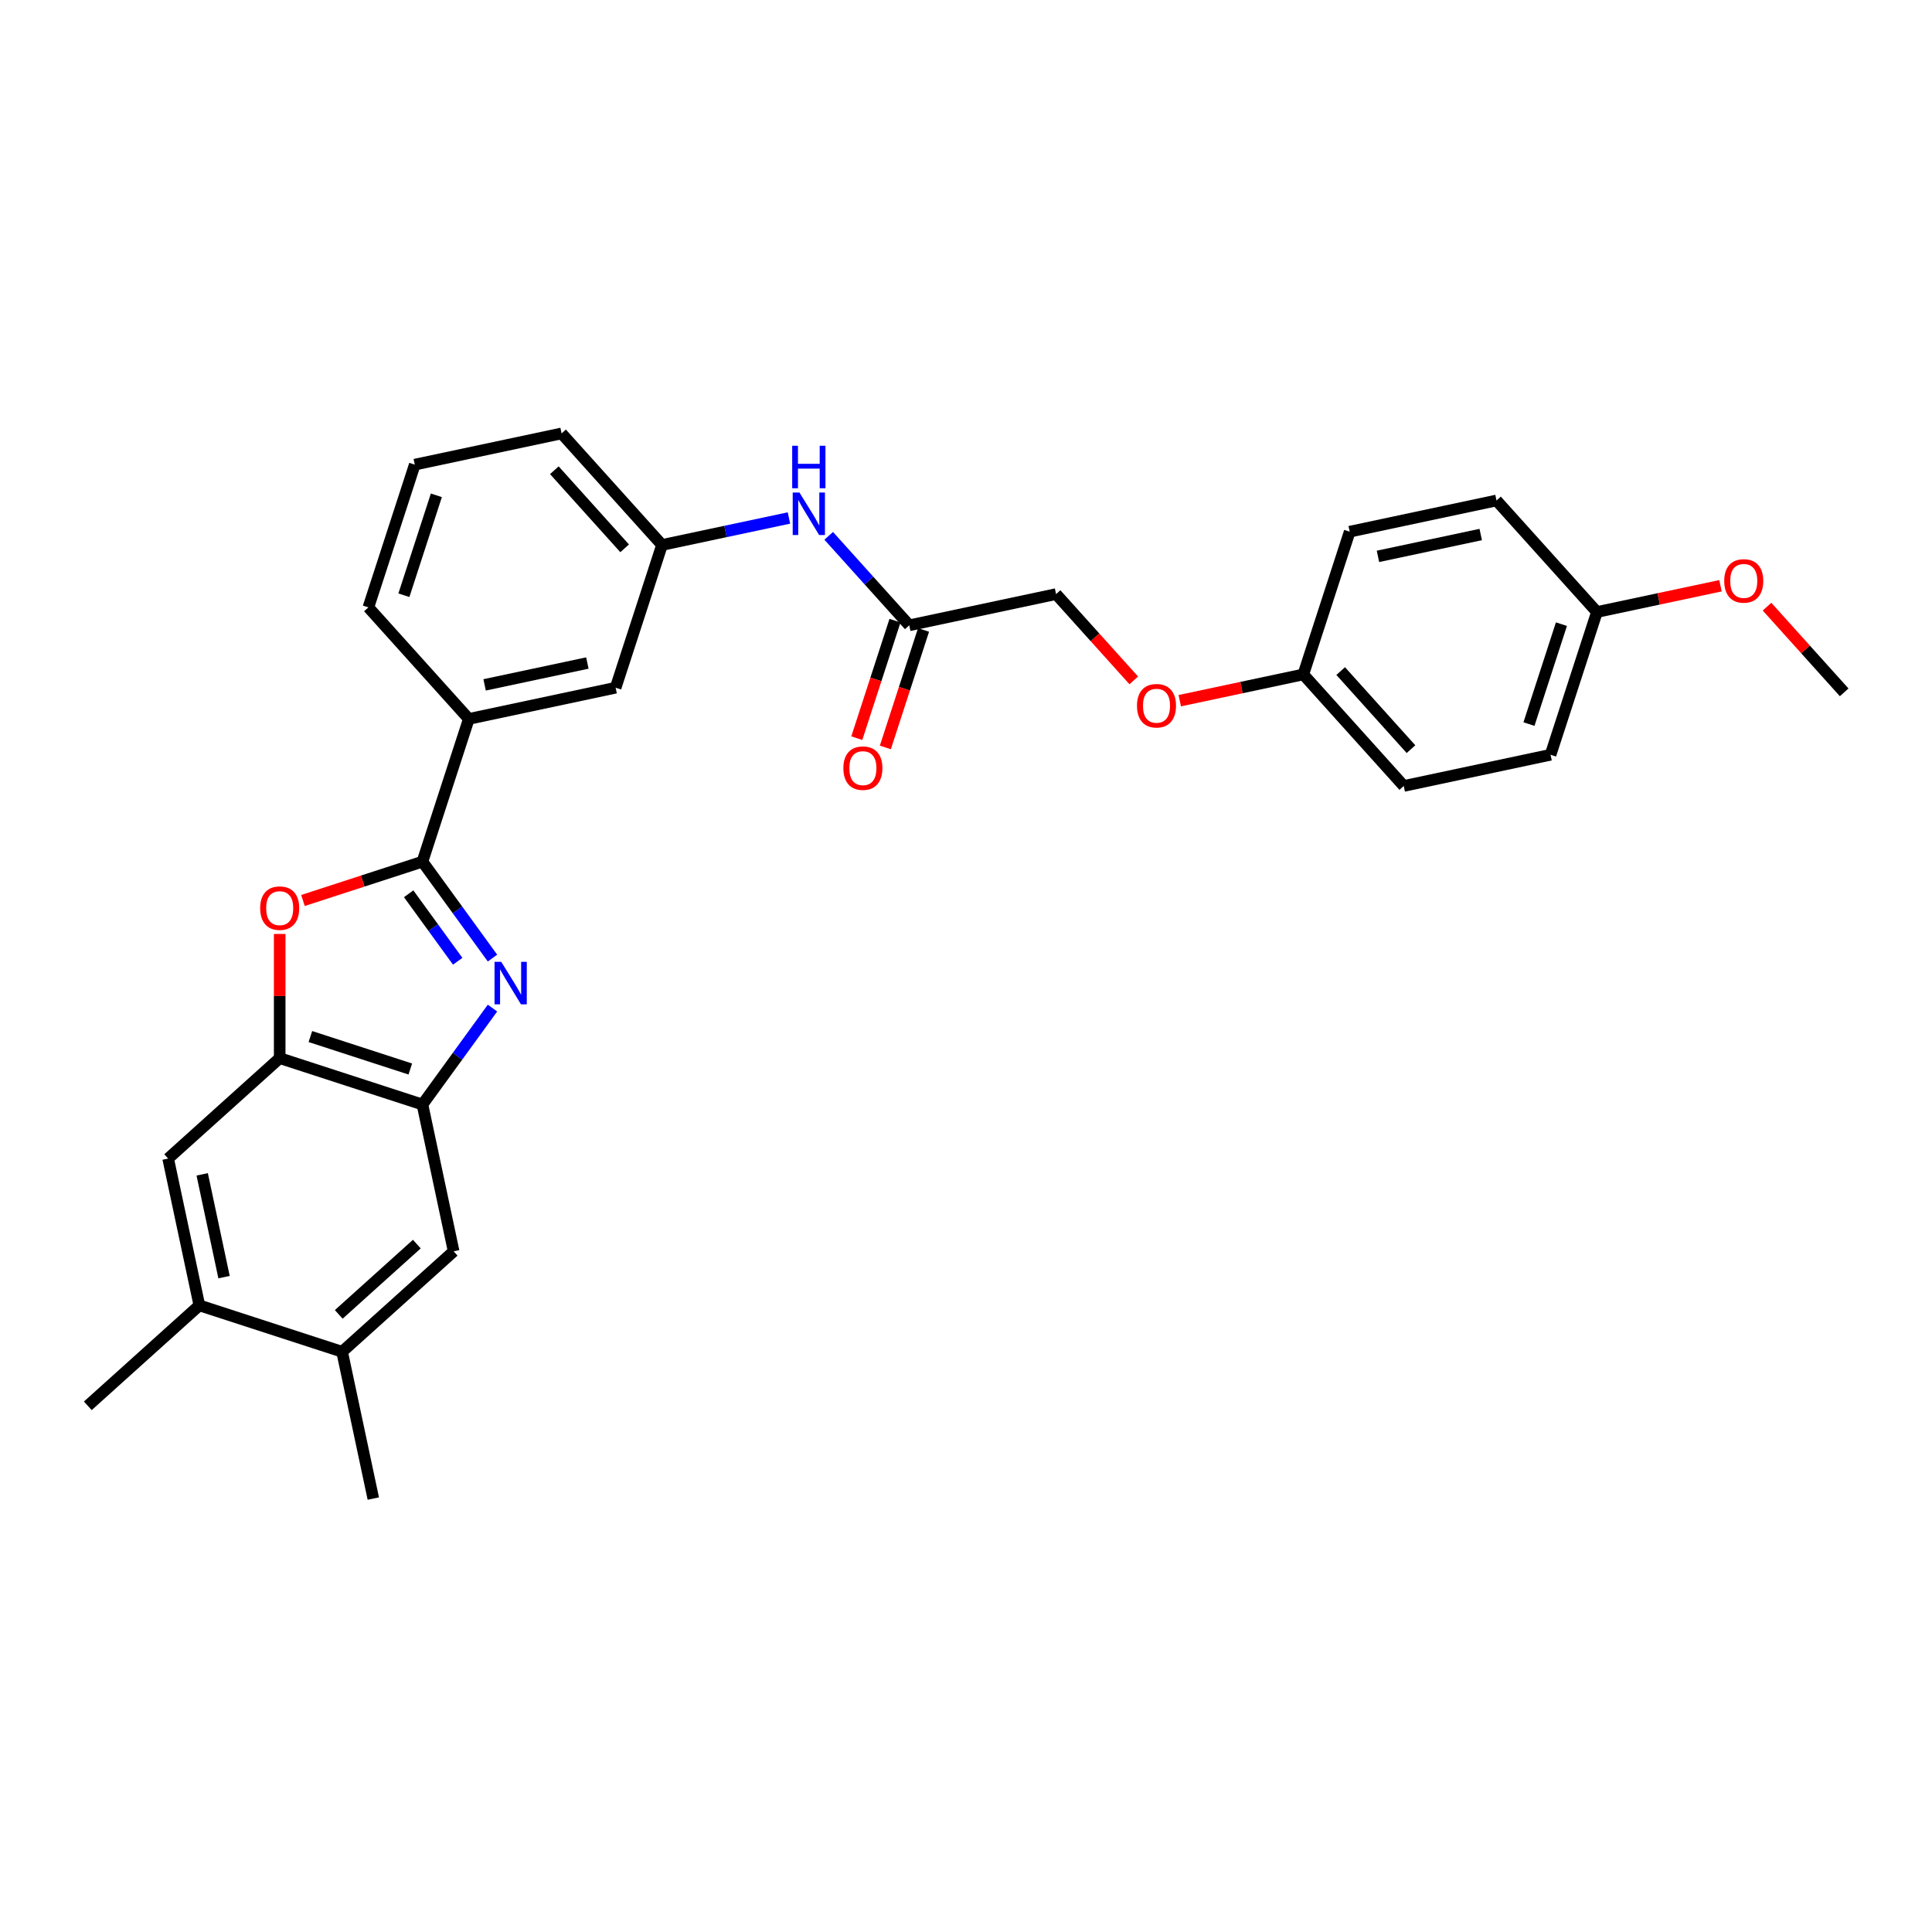 <?xml version='1.0' encoding='iso-8859-1'?>
<svg version='1.1' baseProfile='full'
              xmlns='http://www.w3.org/2000/svg'
                      xmlns:rdkit='http://www.rdkit.org/xml'
                      xmlns:xlink='http://www.w3.org/1999/xlink'
                  xml:space='preserve'
width='1000px' height='1000px' viewBox='0 0 1000 1000'>
<!-- END OF HEADER -->
<rect style='opacity:1.0;fill:#FFFFFF;stroke:none' width='1000' height='1000' x='0' y='0'> </rect>
<path class='bond-0' d='M 254.914,495.904 L 236.784,470.95' style='fill:none;fill-rule:evenodd;stroke:#0000FF;stroke-width:6px;stroke-linecap:butt;stroke-linejoin:miter;stroke-opacity:1' />
<path class='bond-0' d='M 236.784,470.95 L 218.654,445.996' style='fill:none;fill-rule:evenodd;stroke:#000000;stroke-width:6px;stroke-linecap:butt;stroke-linejoin:miter;stroke-opacity:1' />
<path class='bond-0' d='M 236.905,497.55 L 224.214,480.083' style='fill:none;fill-rule:evenodd;stroke:#0000FF;stroke-width:6px;stroke-linecap:butt;stroke-linejoin:miter;stroke-opacity:1' />
<path class='bond-0' d='M 224.214,480.083 L 211.523,462.615' style='fill:none;fill-rule:evenodd;stroke:#000000;stroke-width:6px;stroke-linecap:butt;stroke-linejoin:miter;stroke-opacity:1' />
<path class='bond-2' d='M 254.914,521.789 L 236.784,546.743' style='fill:none;fill-rule:evenodd;stroke:#0000FF;stroke-width:6px;stroke-linecap:butt;stroke-linejoin:miter;stroke-opacity:1' />
<path class='bond-2' d='M 236.784,546.743 L 218.654,571.697' style='fill:none;fill-rule:evenodd;stroke:#000000;stroke-width:6px;stroke-linecap:butt;stroke-linejoin:miter;stroke-opacity:1' />
<path class='bond-1' d='M 218.654,445.996 L 187.732,456.043' style='fill:none;fill-rule:evenodd;stroke:#000000;stroke-width:6px;stroke-linecap:butt;stroke-linejoin:miter;stroke-opacity:1' />
<path class='bond-1' d='M 187.732,456.043 L 156.81,466.09' style='fill:none;fill-rule:evenodd;stroke:#FF0000;stroke-width:6px;stroke-linecap:butt;stroke-linejoin:miter;stroke-opacity:1' />
<path class='bond-4' d='M 218.654,445.996 L 242.661,372.111' style='fill:none;fill-rule:evenodd;stroke:#000000;stroke-width:6px;stroke-linecap:butt;stroke-linejoin:miter;stroke-opacity:1' />
<path class='bond-29' d='M 144.769,483.412 L 144.769,515.551' style='fill:none;fill-rule:evenodd;stroke:#FF0000;stroke-width:6px;stroke-linecap:butt;stroke-linejoin:miter;stroke-opacity:1' />
<path class='bond-29' d='M 144.769,515.551 L 144.769,547.69' style='fill:none;fill-rule:evenodd;stroke:#000000;stroke-width:6px;stroke-linecap:butt;stroke-linejoin:miter;stroke-opacity:1' />
<path class='bond-3' d='M 218.654,571.697 L 144.769,547.69' style='fill:none;fill-rule:evenodd;stroke:#000000;stroke-width:6px;stroke-linecap:butt;stroke-linejoin:miter;stroke-opacity:1' />
<path class='bond-3' d='M 212.372,553.319 L 160.653,536.514' style='fill:none;fill-rule:evenodd;stroke:#000000;stroke-width:6px;stroke-linecap:butt;stroke-linejoin:miter;stroke-opacity:1' />
<path class='bond-5' d='M 218.654,571.697 L 234.806,647.687' style='fill:none;fill-rule:evenodd;stroke:#000000;stroke-width:6px;stroke-linecap:butt;stroke-linejoin:miter;stroke-opacity:1' />
<path class='bond-6' d='M 144.769,547.69 L 87.035,599.673' style='fill:none;fill-rule:evenodd;stroke:#000000;stroke-width:6px;stroke-linecap:butt;stroke-linejoin:miter;stroke-opacity:1' />
<path class='bond-11' d='M 242.661,372.111 L 318.65,355.959' style='fill:none;fill-rule:evenodd;stroke:#000000;stroke-width:6px;stroke-linecap:butt;stroke-linejoin:miter;stroke-opacity:1' />
<path class='bond-11' d='M 250.829,354.49 L 304.021,343.183' style='fill:none;fill-rule:evenodd;stroke:#000000;stroke-width:6px;stroke-linecap:butt;stroke-linejoin:miter;stroke-opacity:1' />
<path class='bond-23' d='M 242.661,372.111 L 190.677,314.378' style='fill:none;fill-rule:evenodd;stroke:#000000;stroke-width:6px;stroke-linecap:butt;stroke-linejoin:miter;stroke-opacity:1' />
<path class='bond-8' d='M 234.806,647.687 L 177.073,699.67' style='fill:none;fill-rule:evenodd;stroke:#000000;stroke-width:6px;stroke-linecap:butt;stroke-linejoin:miter;stroke-opacity:1' />
<path class='bond-8' d='M 215.749,643.938 L 175.336,680.326' style='fill:none;fill-rule:evenodd;stroke:#000000;stroke-width:6px;stroke-linecap:butt;stroke-linejoin:miter;stroke-opacity:1' />
<path class='bond-30' d='M 87.035,599.673 L 103.188,675.663' style='fill:none;fill-rule:evenodd;stroke:#000000;stroke-width:6px;stroke-linecap:butt;stroke-linejoin:miter;stroke-opacity:1' />
<path class='bond-30' d='M 104.656,607.841 L 115.963,661.034' style='fill:none;fill-rule:evenodd;stroke:#000000;stroke-width:6px;stroke-linecap:butt;stroke-linejoin:miter;stroke-opacity:1' />
<path class='bond-7' d='M 103.188,675.663 L 177.073,699.67' style='fill:none;fill-rule:evenodd;stroke:#000000;stroke-width:6px;stroke-linecap:butt;stroke-linejoin:miter;stroke-opacity:1' />
<path class='bond-26' d='M 103.188,675.663 L 45.455,727.646' style='fill:none;fill-rule:evenodd;stroke:#000000;stroke-width:6px;stroke-linecap:butt;stroke-linejoin:miter;stroke-opacity:1' />
<path class='bond-25' d='M 177.073,699.67 L 193.225,775.66' style='fill:none;fill-rule:evenodd;stroke:#000000;stroke-width:6px;stroke-linecap:butt;stroke-linejoin:miter;stroke-opacity:1' />
<path class='bond-9' d='M 470.63,323.654 L 449.781,300.5' style='fill:none;fill-rule:evenodd;stroke:#000000;stroke-width:6px;stroke-linecap:butt;stroke-linejoin:miter;stroke-opacity:1' />
<path class='bond-9' d='M 449.781,300.5 L 428.933,277.345' style='fill:none;fill-rule:evenodd;stroke:#0000FF;stroke-width:6px;stroke-linecap:butt;stroke-linejoin:miter;stroke-opacity:1' />
<path class='bond-13' d='M 463.242,321.254 L 453.361,351.663' style='fill:none;fill-rule:evenodd;stroke:#000000;stroke-width:6px;stroke-linecap:butt;stroke-linejoin:miter;stroke-opacity:1' />
<path class='bond-13' d='M 453.361,351.663 L 443.481,382.072' style='fill:none;fill-rule:evenodd;stroke:#FF0000;stroke-width:6px;stroke-linecap:butt;stroke-linejoin:miter;stroke-opacity:1' />
<path class='bond-13' d='M 478.019,326.055 L 468.138,356.464' style='fill:none;fill-rule:evenodd;stroke:#000000;stroke-width:6px;stroke-linecap:butt;stroke-linejoin:miter;stroke-opacity:1' />
<path class='bond-13' d='M 468.138,356.464 L 458.258,386.873' style='fill:none;fill-rule:evenodd;stroke:#FF0000;stroke-width:6px;stroke-linecap:butt;stroke-linejoin:miter;stroke-opacity:1' />
<path class='bond-15' d='M 470.63,323.654 L 546.62,307.502' style='fill:none;fill-rule:evenodd;stroke:#000000;stroke-width:6px;stroke-linecap:butt;stroke-linejoin:miter;stroke-opacity:1' />
<path class='bond-10' d='M 408.361,268.108 L 375.509,275.09' style='fill:none;fill-rule:evenodd;stroke:#0000FF;stroke-width:6px;stroke-linecap:butt;stroke-linejoin:miter;stroke-opacity:1' />
<path class='bond-10' d='M 375.509,275.09 L 342.657,282.073' style='fill:none;fill-rule:evenodd;stroke:#000000;stroke-width:6px;stroke-linecap:butt;stroke-linejoin:miter;stroke-opacity:1' />
<path class='bond-12' d='M 318.65,355.959 L 342.657,282.073' style='fill:none;fill-rule:evenodd;stroke:#000000;stroke-width:6px;stroke-linecap:butt;stroke-linejoin:miter;stroke-opacity:1' />
<path class='bond-31' d='M 342.657,282.073 L 290.674,224.34' style='fill:none;fill-rule:evenodd;stroke:#000000;stroke-width:6px;stroke-linecap:butt;stroke-linejoin:miter;stroke-opacity:1' />
<path class='bond-31' d='M 323.313,283.81 L 286.925,243.397' style='fill:none;fill-rule:evenodd;stroke:#000000;stroke-width:6px;stroke-linecap:butt;stroke-linejoin:miter;stroke-opacity:1' />
<path class='bond-14' d='M 586.837,352.168 L 566.729,329.835' style='fill:none;fill-rule:evenodd;stroke:#FF0000;stroke-width:6px;stroke-linecap:butt;stroke-linejoin:miter;stroke-opacity:1' />
<path class='bond-14' d='M 566.729,329.835 L 546.62,307.502' style='fill:none;fill-rule:evenodd;stroke:#000000;stroke-width:6px;stroke-linecap:butt;stroke-linejoin:miter;stroke-opacity:1' />
<path class='bond-16' d='M 610.645,362.676 L 642.619,355.879' style='fill:none;fill-rule:evenodd;stroke:#FF0000;stroke-width:6px;stroke-linecap:butt;stroke-linejoin:miter;stroke-opacity:1' />
<path class='bond-16' d='M 642.619,355.879 L 674.593,349.083' style='fill:none;fill-rule:evenodd;stroke:#000000;stroke-width:6px;stroke-linecap:butt;stroke-linejoin:miter;stroke-opacity:1' />
<path class='bond-18' d='M 674.593,349.083 L 698.6,275.198' style='fill:none;fill-rule:evenodd;stroke:#000000;stroke-width:6px;stroke-linecap:butt;stroke-linejoin:miter;stroke-opacity:1' />
<path class='bond-19' d='M 674.593,349.083 L 726.576,406.816' style='fill:none;fill-rule:evenodd;stroke:#000000;stroke-width:6px;stroke-linecap:butt;stroke-linejoin:miter;stroke-opacity:1' />
<path class='bond-19' d='M 693.937,347.346 L 730.325,387.76' style='fill:none;fill-rule:evenodd;stroke:#000000;stroke-width:6px;stroke-linecap:butt;stroke-linejoin:miter;stroke-opacity:1' />
<path class='bond-17' d='M 826.573,316.779 L 802.566,390.664' style='fill:none;fill-rule:evenodd;stroke:#000000;stroke-width:6px;stroke-linecap:butt;stroke-linejoin:miter;stroke-opacity:1' />
<path class='bond-17' d='M 808.194,323.06 L 791.39,374.78' style='fill:none;fill-rule:evenodd;stroke:#000000;stroke-width:6px;stroke-linecap:butt;stroke-linejoin:miter;stroke-opacity:1' />
<path class='bond-22' d='M 826.573,316.779 L 858.547,309.982' style='fill:none;fill-rule:evenodd;stroke:#000000;stroke-width:6px;stroke-linecap:butt;stroke-linejoin:miter;stroke-opacity:1' />
<path class='bond-22' d='M 858.547,309.982 L 890.521,303.186' style='fill:none;fill-rule:evenodd;stroke:#FF0000;stroke-width:6px;stroke-linecap:butt;stroke-linejoin:miter;stroke-opacity:1' />
<path class='bond-32' d='M 826.573,316.779 L 774.589,259.046' style='fill:none;fill-rule:evenodd;stroke:#000000;stroke-width:6px;stroke-linecap:butt;stroke-linejoin:miter;stroke-opacity:1' />
<path class='bond-21' d='M 698.6,275.198 L 774.589,259.046' style='fill:none;fill-rule:evenodd;stroke:#000000;stroke-width:6px;stroke-linecap:butt;stroke-linejoin:miter;stroke-opacity:1' />
<path class='bond-21' d='M 713.228,287.973 L 766.421,276.667' style='fill:none;fill-rule:evenodd;stroke:#000000;stroke-width:6px;stroke-linecap:butt;stroke-linejoin:miter;stroke-opacity:1' />
<path class='bond-20' d='M 726.576,406.816 L 802.566,390.664' style='fill:none;fill-rule:evenodd;stroke:#000000;stroke-width:6px;stroke-linecap:butt;stroke-linejoin:miter;stroke-opacity:1' />
<path class='bond-28' d='M 914.604,314 L 934.575,336.18' style='fill:none;fill-rule:evenodd;stroke:#FF0000;stroke-width:6px;stroke-linecap:butt;stroke-linejoin:miter;stroke-opacity:1' />
<path class='bond-28' d='M 934.575,336.18 L 954.545,358.36' style='fill:none;fill-rule:evenodd;stroke:#000000;stroke-width:6px;stroke-linecap:butt;stroke-linejoin:miter;stroke-opacity:1' />
<path class='bond-24' d='M 190.677,314.378 L 214.684,240.492' style='fill:none;fill-rule:evenodd;stroke:#000000;stroke-width:6px;stroke-linecap:butt;stroke-linejoin:miter;stroke-opacity:1' />
<path class='bond-24' d='M 209.055,308.096 L 225.86,256.377' style='fill:none;fill-rule:evenodd;stroke:#000000;stroke-width:6px;stroke-linecap:butt;stroke-linejoin:miter;stroke-opacity:1' />
<path class='bond-27' d='M 214.684,240.492 L 290.674,224.34' style='fill:none;fill-rule:evenodd;stroke:#000000;stroke-width:6px;stroke-linecap:butt;stroke-linejoin:miter;stroke-opacity:1' />
<path  class='atom-0' d='M 259.454 497.846
L 266.663 509.499
Q 267.378 510.649, 268.528 512.731
Q 269.678 514.813, 269.74 514.937
L 269.74 497.846
L 272.661 497.846
L 272.661 519.847
L 269.647 519.847
L 261.909 507.106
Q 261.008 505.615, 260.045 503.905
Q 259.112 502.196, 258.833 501.668
L 258.833 519.847
L 255.974 519.847
L 255.974 497.846
L 259.454 497.846
' fill='#0000FF'/>
<path  class='atom-2' d='M 134.669 470.065
Q 134.669 464.782, 137.279 461.83
Q 139.89 458.878, 144.769 458.878
Q 149.647 458.878, 152.258 461.83
Q 154.868 464.782, 154.868 470.065
Q 154.868 475.41, 152.227 478.455
Q 149.585 481.469, 144.769 481.469
Q 139.921 481.469, 137.279 478.455
Q 134.669 475.441, 134.669 470.065
M 144.769 478.983
Q 148.125 478.983, 149.927 476.746
Q 151.76 474.477, 151.76 470.065
Q 151.76 465.745, 149.927 463.57
Q 148.125 461.364, 144.769 461.364
Q 141.412 461.364, 139.579 463.539
Q 137.777 465.714, 137.777 470.065
Q 137.777 474.509, 139.579 476.746
Q 141.412 478.983, 144.769 478.983
' fill='#FF0000'/>
<path  class='atom-11' d='M 413.784 254.921
L 420.993 266.574
Q 421.708 267.724, 422.858 269.806
Q 424.007 271.888, 424.07 272.012
L 424.07 254.921
L 426.991 254.921
L 426.991 276.922
L 423.976 276.922
L 416.239 264.181
Q 415.337 262.689, 414.374 260.98
Q 413.442 259.271, 413.162 258.743
L 413.162 276.922
L 410.303 276.922
L 410.303 254.921
L 413.784 254.921
' fill='#0000FF'/>
<path  class='atom-11' d='M 410.039 230.719
L 413.022 230.719
L 413.022 240.073
L 424.272 240.073
L 424.272 230.719
L 427.255 230.719
L 427.255 252.721
L 424.272 252.721
L 424.272 242.559
L 413.022 242.559
L 413.022 252.721
L 410.039 252.721
L 410.039 230.719
' fill='#0000FF'/>
<path  class='atom-14' d='M 436.524 397.602
Q 436.524 392.319, 439.134 389.367
Q 441.745 386.415, 446.623 386.415
Q 451.502 386.415, 454.112 389.367
Q 456.723 392.319, 456.723 397.602
Q 456.723 402.947, 454.081 405.992
Q 451.44 409.006, 446.623 409.006
Q 441.776 409.006, 439.134 405.992
Q 436.524 402.978, 436.524 397.602
M 446.623 406.52
Q 449.979 406.52, 451.782 404.283
Q 453.615 402.014, 453.615 397.602
Q 453.615 393.282, 451.782 391.107
Q 449.979 388.901, 446.623 388.901
Q 443.267 388.901, 441.434 391.076
Q 439.631 393.251, 439.631 397.602
Q 439.631 402.045, 441.434 404.283
Q 443.267 406.52, 446.623 406.52
' fill='#FF0000'/>
<path  class='atom-15' d='M 588.504 365.297
Q 588.504 360.015, 591.114 357.062
Q 593.724 354.11, 598.603 354.11
Q 603.482 354.11, 606.092 357.062
Q 608.702 360.015, 608.702 365.297
Q 608.702 370.642, 606.061 373.688
Q 603.42 376.702, 598.603 376.702
Q 593.755 376.702, 591.114 373.688
Q 588.504 370.673, 588.504 365.297
M 598.603 374.216
Q 601.959 374.216, 603.761 371.978
Q 605.595 369.71, 605.595 365.297
Q 605.595 360.978, 603.761 358.803
Q 601.959 356.596, 598.603 356.596
Q 595.247 356.596, 593.413 358.772
Q 591.611 360.947, 591.611 365.297
Q 591.611 369.741, 593.413 371.978
Q 595.247 374.216, 598.603 374.216
' fill='#FF0000'/>
<path  class='atom-23' d='M 892.463 300.689
Q 892.463 295.406, 895.073 292.454
Q 897.684 289.502, 902.562 289.502
Q 907.441 289.502, 910.051 292.454
Q 912.662 295.406, 912.662 300.689
Q 912.662 306.034, 910.02 309.079
Q 907.379 312.093, 902.562 312.093
Q 897.715 312.093, 895.073 309.079
Q 892.463 306.065, 892.463 300.689
M 902.562 309.607
Q 905.918 309.607, 907.721 307.37
Q 909.554 305.101, 909.554 300.689
Q 909.554 296.369, 907.721 294.194
Q 905.918 291.988, 902.562 291.988
Q 899.206 291.988, 897.373 294.163
Q 895.57 296.338, 895.57 300.689
Q 895.57 305.133, 897.373 307.37
Q 899.206 309.607, 902.562 309.607
' fill='#FF0000'/>
</svg>
